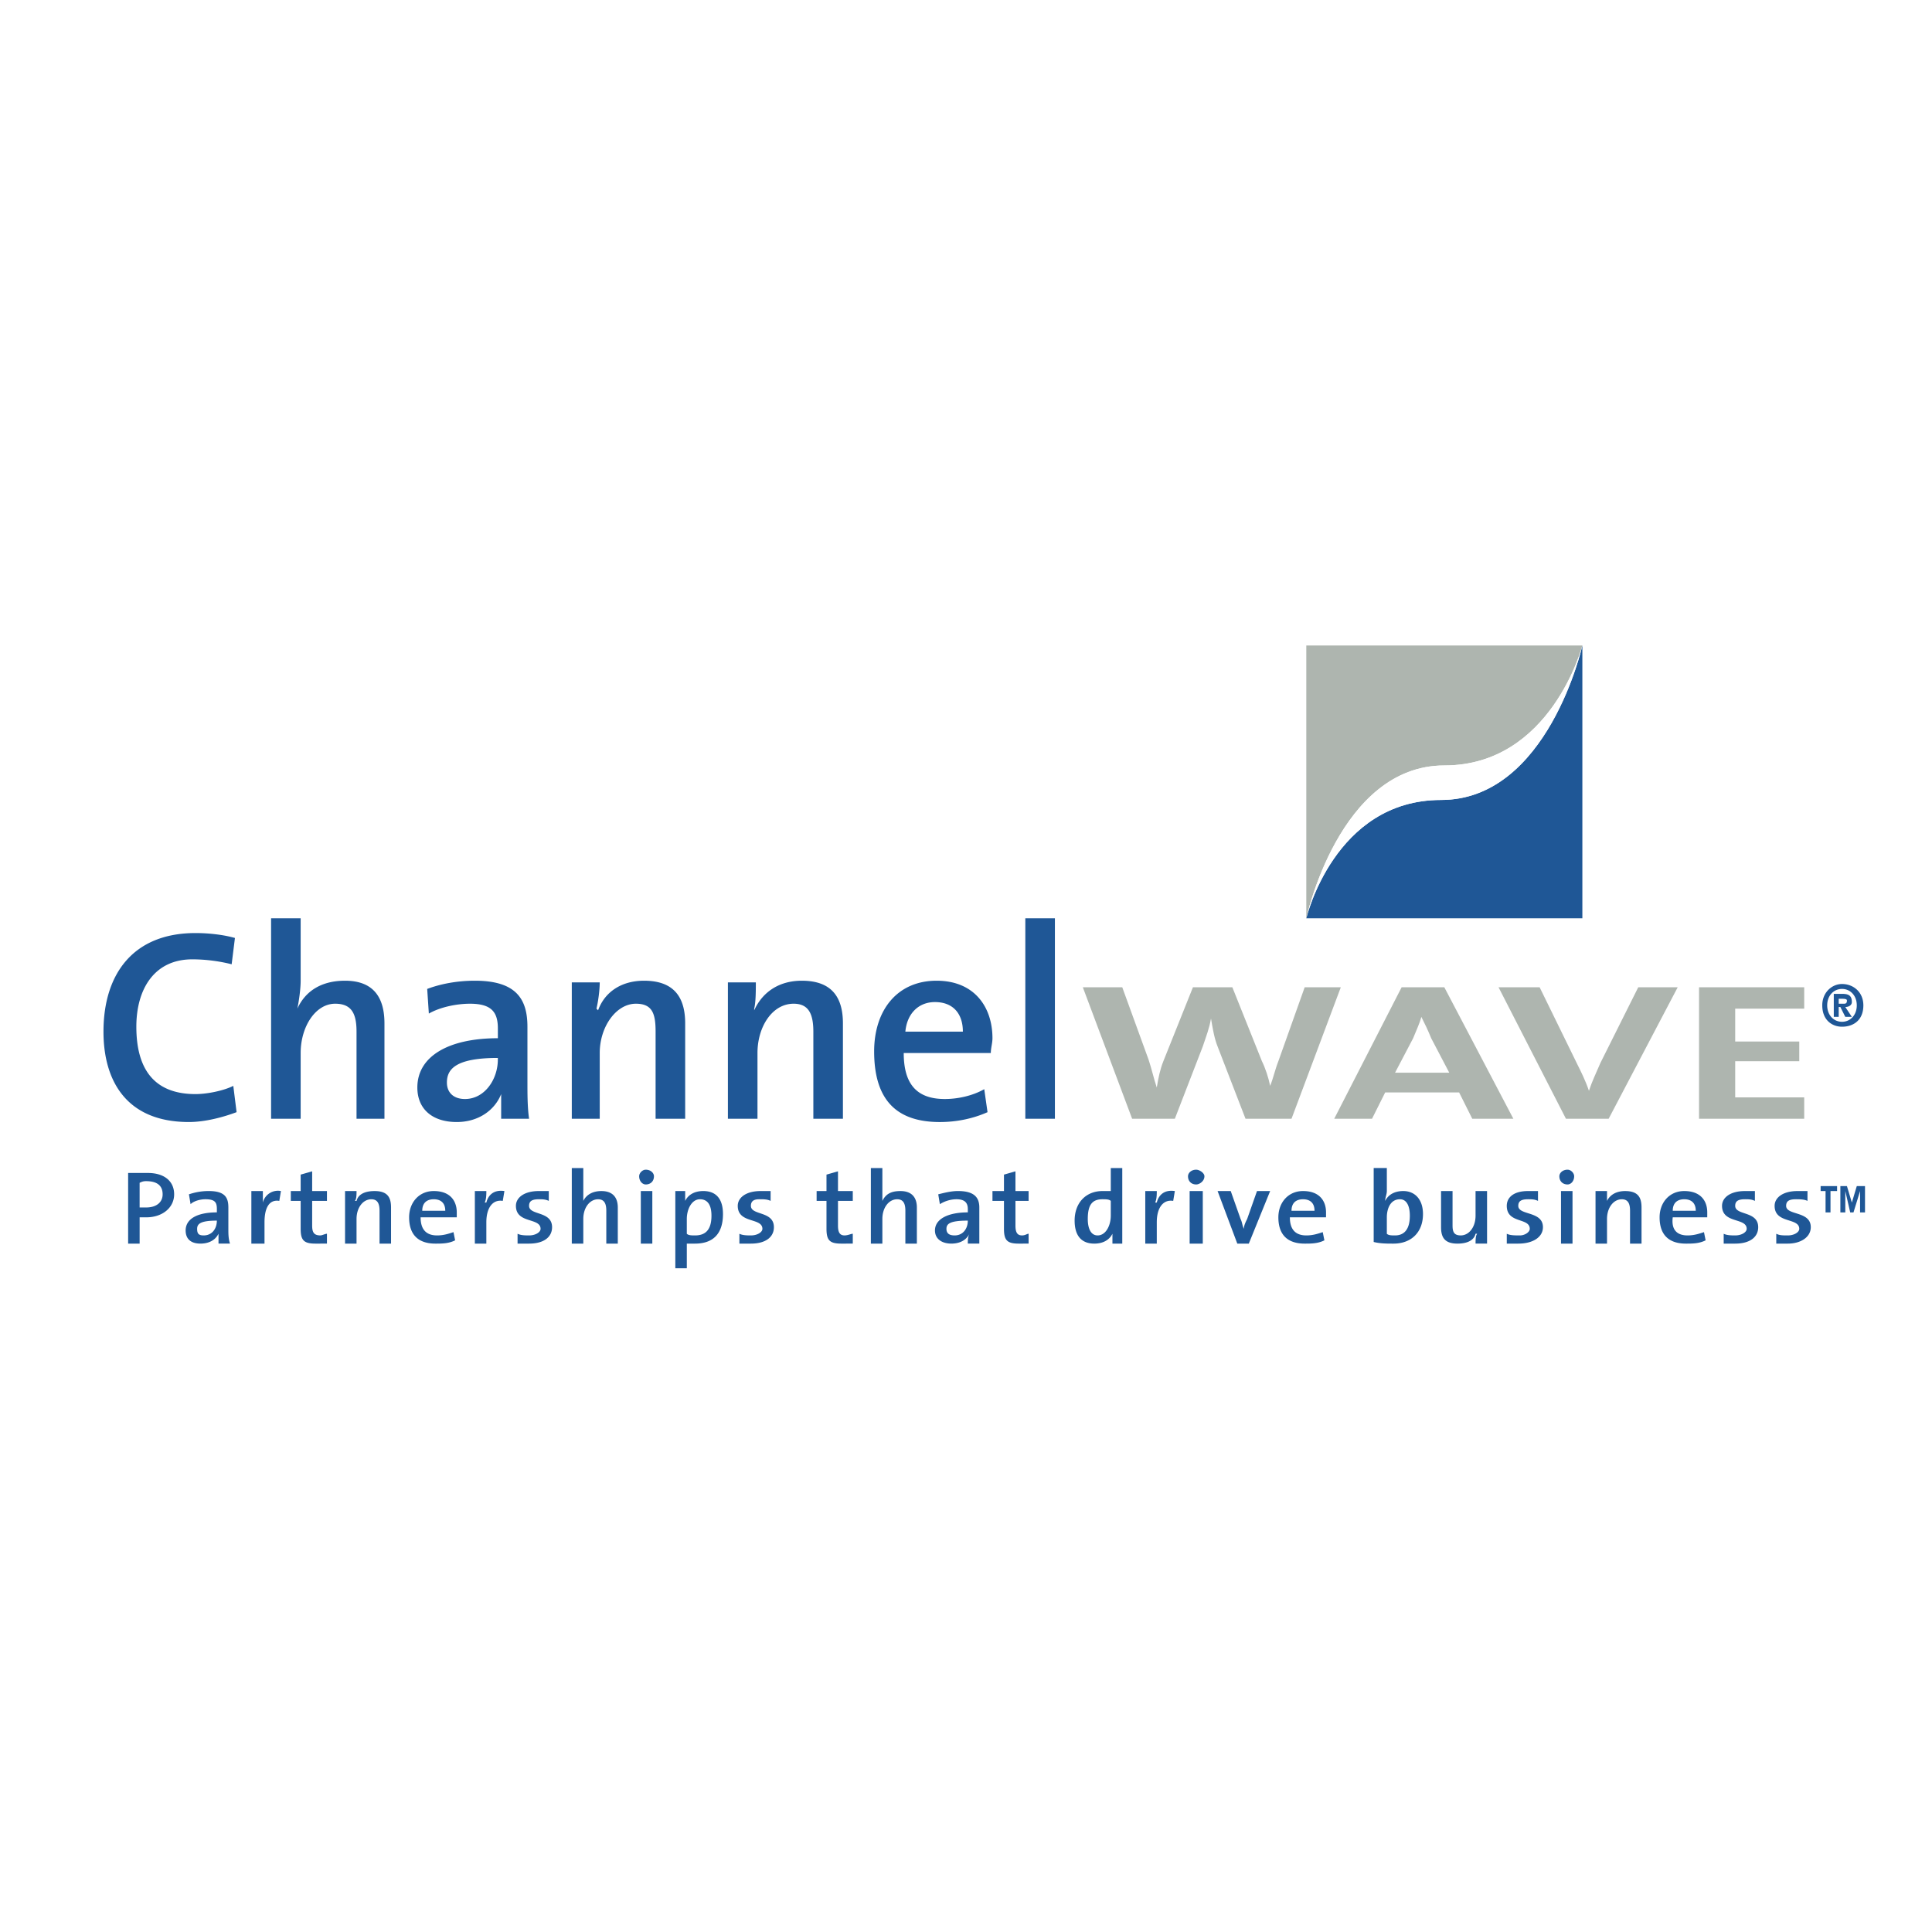 <svg xmlns="http://www.w3.org/2000/svg" width="2500" height="2500" viewBox="0 0 192.756 192.756"><g fill-rule="evenodd" clip-rule="evenodd"><path fill="#fff" d="M0 0h192.756v192.756H0V0z"/><path d="M18.849 111.945c-6.23 0-8.525-4.1-8.525-9.018 0-5.738 2.951-9.836 9.181-9.836 1.312 0 2.787.164 3.935.491l-.328 2.624a16.173 16.173 0 0 0-3.935-.492c-3.771 0-5.574 2.952-5.574 6.721 0 4.264 1.804 6.723 5.902 6.723 1.148 0 2.787-.328 3.771-.82l.328 2.623c-1.312.492-3.116.984-4.755.984zM35.571 111.617v-8.689c0-1.803-.492-2.787-2.131-2.787-1.967 0-3.443 2.295-3.443 4.918v6.559h-2.951V91.616h2.951v6.23c0 .82-.164 1.967-.328 2.787.819-1.805 2.459-2.787 4.754-2.787 2.951 0 3.934 1.803 3.934 4.262v9.51h-2.786v-.001zM49.67 105.715c0 1.967-1.312 3.934-3.279 3.934-1.148 0-1.803-.654-1.803-1.639 0-1.311.819-2.459 5.082-2.459v.164zm3.116 5.902c-.164-1.148-.164-2.459-.164-3.771v-5.41c0-2.787-1.147-4.59-5.246-4.59-1.804 0-3.443.328-4.754.82l.164 2.459c1.147-.656 2.787-.984 4.099-.984 2.131 0 2.787.82 2.787 2.459v.984c-4.918 0-8.033 1.803-8.033 4.918 0 2.131 1.476 3.443 3.935 3.443 2.131 0 3.771-1.148 4.427-2.787v2.459h2.785zM65.409 111.617v-8.689c0-1.803-.327-2.787-1.967-2.787-1.967 0-3.607 2.295-3.607 4.918v6.559h-2.787V98.01h2.787c0 .818-.164 1.967-.328 2.623l.164.164c.656-1.805 2.295-2.951 4.59-2.951 3.115 0 4.099 1.803 4.099 4.262v9.51h-2.951v-.001zM81.148 111.617v-8.689c0-1.803-.492-2.787-1.968-2.787-2.131 0-3.606 2.295-3.606 4.918v6.559h-2.951V98.01h2.787c0 .818 0 1.967-.164 2.623v.164c.82-1.805 2.459-2.951 4.754-2.951 3.115 0 4.099 1.803 4.099 4.262v9.51h-2.951v-.001zM96.066 102.928h-5.738c.164-1.803 1.312-2.951 2.951-2.951 1.804 0 2.787 1.148 2.787 2.951zm2.952.656c0-3.115-1.803-5.738-5.574-5.738-3.935 0-6.23 2.951-6.23 7.049 0 4.918 2.295 7.051 6.558 7.051 1.64 0 3.28-.328 4.754-.984l-.328-2.295c-1.146.656-2.623.982-3.934.982-2.787 0-4.099-1.475-4.099-4.59h8.689c0-.493.164-.983.164-1.475zM102.297 91.616h2.951v20.001h-2.951V91.616z" fill="#1f5796"/><path d="M128.855 111.617h-4.59l-2.787-7.213c-.328-.82-.492-1.805-.656-2.789-.164.984-.492 1.805-.82 2.789l-2.787 7.213h-4.262l-4.918-13.115h3.934l2.623 7.213c.328.984.492 1.803.82 2.787.164-.984.328-1.803.656-2.623l2.951-7.377h3.934l2.951 7.377c.328.656.656 1.639.82 2.459.328-.82.492-1.639.818-2.459l2.625-7.377h3.605l-4.917 13.115zM144.594 107.025h-5.41l1.805-3.441c.326-.82.654-1.477.818-2.131.328.654.656 1.311.984 2.131l1.803 3.441zm6.394 4.592l-6.887-13.115h-4.262l-6.723 13.115h3.771l1.311-2.623h7.379l1.311 2.623h4.1zM160.496 111.617h-4.262l-6.723-13.115h4.1l3.77 7.705c.328.656.82 1.639 1.148 2.623.328-.984.656-1.641 1.148-2.787l3.77-7.541h3.936l-6.887 13.115zM169.514 111.617V98.502h10.492v2.131h-6.885v3.279h6.393v1.967h-6.393v3.607h6.885v2.131h-10.492z" fill="#aeb5af"/><path d="M143.775 79.812c-10.658 0-13.445 11.804-13.445 11.804h27.543V64.401s-3.441 15.411-14.098 15.411z" fill="#1f5796"/><path d="M144.102 76.369c10.656 0 13.771-11.968 13.771-11.968H130.33v27.215s3.279-15.247 13.772-15.247z" fill="#aeb5af"/><path d="M143.775 79.812c10.656 0 14.098-15.411 14.098-15.411s-3.115 11.968-13.771 11.968c-10.492 0-13.771 15.247-13.771 15.247s2.786-11.804 13.444-11.804z" fill="#fff"/><path d="M183.449 100.141v-.492h.328c.164 0 .492 0 .492.164 0 .328-.164.328-.328.328h-.492zm0 .328h.164l.492.984h.654l-.654-.984c.326 0 .654-.164.654-.492 0-.656-.328-.82-.982-.82h-.82v2.297h.492v-.985zm2.459-.164c0-1.312-.984-2.131-2.131-2.131-.984 0-1.969.818-1.969 2.131 0 1.475.984 2.131 1.969 2.131 1.147 0 2.131-.657 2.131-2.131zm-.656 0c0 .984-.656 1.639-1.475 1.639-.82 0-1.477-.654-1.477-1.639s.656-1.639 1.477-1.639c.819 0 1.475.654 1.475 1.639zM186.072 120.961h-.492v-2.131l-.656 2.131h-.328l-.49-2.131v2.131h-.492v-2.623h.656l.49 1.641.492-1.641h.82v2.623zm-2.787-2.131h-.656v2.131h-.492v-2.131h-.492v-.492h1.641v.492h-.001zM16.226 119.158c0 .82-.656 1.312-1.64 1.312h-.656v-2.461c.328-.164.492-.164.656-.164 1.148.001 1.64.493 1.64 1.313zm1.148 0c0-1.312-.984-2.131-2.623-2.131h-1.968v7.049h1.148v-2.623h.656c1.639 0 2.787-.982 2.787-2.295zM21.636 121.781c0 .82-.492 1.477-1.312 1.477-.492 0-.656-.166-.656-.656 0-.493.329-.821 1.968-.821zm1.312 2.295c-.164-.492-.164-.984-.164-1.475v-2.131c0-.984-.328-1.641-1.967-1.641-.82 0-1.476.164-1.967.328l.164.984c.328-.328.983-.492 1.475-.492.984 0 1.148.328 1.148.982v.328c-1.968 0-3.115.656-3.115 1.805 0 .818.492 1.311 1.476 1.311.82 0 1.476-.328 1.803-.984v.984h1.147v.001zM27.866 119.814c-.983-.164-1.476.656-1.476 2.131v2.131h-1.312v-5.246h1.148v1.148a1.55 1.55 0 0 1 1.803-1.148l-.163.984zM31.473 124.076c-1.147 0-1.476-.328-1.476-1.475v-2.787h-.983v-.984h.983v-1.639l1.147-.328v1.967h1.476v.984h-1.476v2.459c0 .656.164.984.82.984.164 0 .492-.166.656-.166v.984l-1.147.001zM37.867 124.076v-3.279c0-.654-.164-1.146-.82-1.146-.819 0-1.475.82-1.475 1.967v2.459h-1.147v-5.246h1.147c0 .328 0 .82-.164.984h.164c.164-.656.82-.984 1.803-.984 1.312 0 1.64.656 1.64 1.641v3.605h-1.148v-.001zM44.424 120.797h-2.295c0-.818.492-1.146 1.148-1.146.655-.001 1.147.328 1.147 1.146zm1.148.164c0-1.146-.656-2.131-2.295-2.131-1.476 0-2.459 1.148-2.459 2.623 0 1.805.984 2.623 2.623 2.623.656 0 1.312 0 1.967-.328l-.164-.818c-.492.162-.983.328-1.639.328-.983 0-1.64-.492-1.64-1.805h3.607v-.492zM50.162 119.814c-.983-.164-1.639.656-1.639 2.131v2.131h-1.147v-5.246h1.147c0 .328 0 .82-.164 1.148h.164c.164-.656.656-1.312 1.803-1.148l-.164.984zM52.786 124.076h-1.148v-.984c.328.166.82.166 1.148.166.655 0 1.147-.328 1.147-.656 0-1.148-2.459-.492-2.459-2.295 0-.82.819-1.477 2.295-1.477h.983v.984c-.328-.164-.655-.164-.983-.164-.656 0-.983.164-.983.656 0 .982 2.295.49 2.295 2.131 0 .983-.82 1.639-2.295 1.639zM60.491 124.076v-3.279c0-.654-.164-1.146-.82-1.146-.82 0-1.475.82-1.475 1.967v2.459h-1.148v-7.541h1.148v3.279c.328-.656.983-.984 1.803-.984 1.147 0 1.639.656 1.639 1.641v3.605h-1.147v-.001zM64.425 118.174c-.328 0-.656-.328-.656-.818 0-.328.328-.656.656-.656.492 0 .82.328.82.656 0 .49-.328.818-.82.818zm-.491.656h1.148v5.246h-1.148v-5.246zM70.983 121.289c0 1.477-.656 1.969-1.64 1.969-.328 0-.656 0-.82-.166v-1.475c0-.984.492-1.967 1.312-1.967s1.148.657 1.148 1.639zm1.148-.164c0-1.475-.656-2.295-1.967-2.295-.82 0-1.476.328-1.804.984v-.984h-.983v7.705h1.147v-2.459h.82c1.803 0 2.787-.984 2.787-2.951zM74.917 124.076H73.77v-.984c.328.166.82.166 1.147.166.656 0 1.148-.328 1.148-.656 0-1.148-2.459-.492-2.459-2.295 0-.82.82-1.477 2.295-1.477h.984v.984c-.328-.164-.656-.164-1.147-.164-.492 0-.82.164-.82.656 0 .982 2.295.49 2.295 2.131 0 .983-.82 1.639-2.296 1.639zM83.935 124.076c-1.148 0-1.476-.328-1.476-1.475v-2.787h-.984v-.984h.984v-1.639l1.147-.328v1.967h1.476v.984h-1.476v2.459c0 .656.164.984.656.984.328 0 .656-.166.82-.166v.984l-1.147.001zM90.329 124.076v-3.279c0-.654-.164-1.146-.82-1.146-.82 0-1.475.82-1.475 1.967v2.459h-1.148v-7.541h1.148v3.279c.328-.656.819-.984 1.803-.984 1.147 0 1.639.656 1.639 1.641v3.605h-1.147v-.001zM96.558 121.781c0 .82-.492 1.477-1.311 1.477-.492 0-.82-.166-.82-.656 0-.493.328-.821 2.131-.821zm1.149 2.295v-3.606c0-.984-.492-1.641-2.132-1.641-.656 0-1.312.164-1.967.328l.164.984a3.164 3.164 0 0 1 1.64-.492c.82 0 1.147.328 1.147.982v.328c-1.967 0-3.278.656-3.278 1.805 0 .818.656 1.311 1.639 1.311.82 0 1.476-.328 1.803-.984-.164.328-.164.656-.164.984h1.148v.001zM101.641 124.076c-1.148 0-1.475-.328-1.475-1.475v-2.787h-1.148v-.984h1.148v-1.639l1.146-.328v1.967h1.312v.984h-1.312v2.459c0 .656.164.984.656.984.328 0 .492-.166.656-.166v.984l-.983.001zM110.822 121.289c0 .984-.492 1.969-1.312 1.969-.656 0-.982-.656-.982-1.641 0-1.475.49-1.967 1.475-1.967.328 0 .656 0 .82.164v1.475h-.001zm1.147 2.787v-7.541h-1.146v2.295h-.82c-1.639 0-2.787 1.148-2.787 2.951 0 1.477.656 2.295 1.967 2.295.82 0 1.477-.328 1.805-.984v.984h.981zM117.051 119.814c-.982-.164-1.639.656-1.639 2.131v2.131h-1.148v-5.246h1.148c0 .328 0 .82-.164 1.148h.164c.164-.656.656-1.312 1.803-1.148l-.164.984zM119.346 118.174c-.49 0-.818-.328-.818-.818 0-.328.328-.656.818-.656.328 0 .82.328.82.656 0 .49-.492.818-.82.818zm-.655.656h1.311v5.246h-1.311v-5.246zM124.594 124.076h-1.148l-1.967-5.246h1.311l.984 2.787c.164.328.164.656.328.984 0-.328.164-.656.328-.984l.982-2.787h1.312l-2.13 5.246zM131.15 120.797h-2.295c0-.818.492-1.146 1.148-1.146.655-.001 1.147.328 1.147 1.146zm1.149.164c0-1.146-.656-2.131-2.295-2.131-1.477 0-2.461 1.148-2.461 2.623 0 1.805.984 2.623 2.625 2.623.654 0 1.311 0 1.967-.328l-.164-.818c-.492.162-.984.328-1.641.328-.982 0-1.639-.492-1.639-1.805h3.607l.001-.492zM140.66 121.289c0 1.477-.656 1.969-1.477 1.969-.328 0-.656 0-.818-.166v-1.639c0-.82.326-1.803 1.311-1.803.656 0 .984.657.984 1.639zm1.311-.164c0-1.475-.82-2.295-1.967-2.295-.82 0-1.477.328-1.805.984 0-.328.166-.656.166-.984v-2.295h-1.312v7.377c.656.164 1.312.164 1.967.164 1.804 0 2.951-1.146 2.951-2.951zM147.217 124.076c0-.328 0-.818.164-.984h-.164c-.164.656-.82.984-1.803.984-1.312 0-1.639-.656-1.639-1.639v-3.607h1.146v3.443c0 .656.164.984.82.984.818 0 1.475-.82 1.475-1.969v-2.459h1.148v5.246h-1.147v.001zM151.48 124.076h-1.148v-.984c.328.166.82.166 1.312.166.49 0 .982-.328.982-.656 0-1.148-2.295-.492-2.295-2.295 0-.82.656-1.477 2.131-1.477h.984v.984c-.328-.164-.656-.164-.984-.164-.654 0-.982.164-.982.656 0 .982 2.459.49 2.459 2.131 0 .983-.984 1.639-2.459 1.639zM156.398 118.174c-.492 0-.82-.328-.82-.818 0-.328.328-.656.82-.656.328 0 .656.328.656.656.001.49-.327.818-.656.818zm-.656.656h1.148v5.246h-1.148v-5.246zM162.629 124.076v-3.279c0-.654-.164-1.146-.82-1.146-.82 0-1.477.82-1.477 1.967v2.459h-1.146v-5.246h1.146v.984c.328-.656.984-.984 1.805-.984 1.311 0 1.639.656 1.639 1.641v3.605h-1.147v-.001zM169.186 120.797h-2.295c0-.818.492-1.146 1.148-1.146.654-.001 1.147.328 1.147 1.146zm1.148.164c0-1.146-.656-2.131-2.295-2.131-1.477 0-2.461 1.148-2.461 2.623 0 1.805.984 2.623 2.623 2.623.656 0 1.312 0 1.969-.328l-.164-.818c-.492.162-.984.328-1.641.328-.982 0-1.639-.492-1.475-1.805h3.443l.001-.492zM173.121 124.076h-1.148v-.984c.328.166.82.166 1.148.166.654 0 1.146-.328 1.146-.656 0-1.148-2.459-.492-2.459-2.295 0-.82.82-1.477 2.295-1.477h.984v.984c-.328-.164-.656-.164-.984-.164-.656 0-.982.164-.982.656 0 .982 2.295.49 2.295 2.131 0 .983-.82 1.639-2.295 1.639zM178.367 124.076h-1.148v-.984c.328.166.656.166 1.148.166.654 0 1.146-.328 1.146-.656 0-1.148-2.459-.492-2.459-2.295 0-.82.82-1.477 2.295-1.477h.984v.984c-.328-.164-.82-.164-1.148-.164-.654 0-.982.164-.982.656 0 .982 2.459.49 2.459 2.131 0 .983-.984 1.639-2.295 1.639z" fill="#1f5796"/></g></svg>